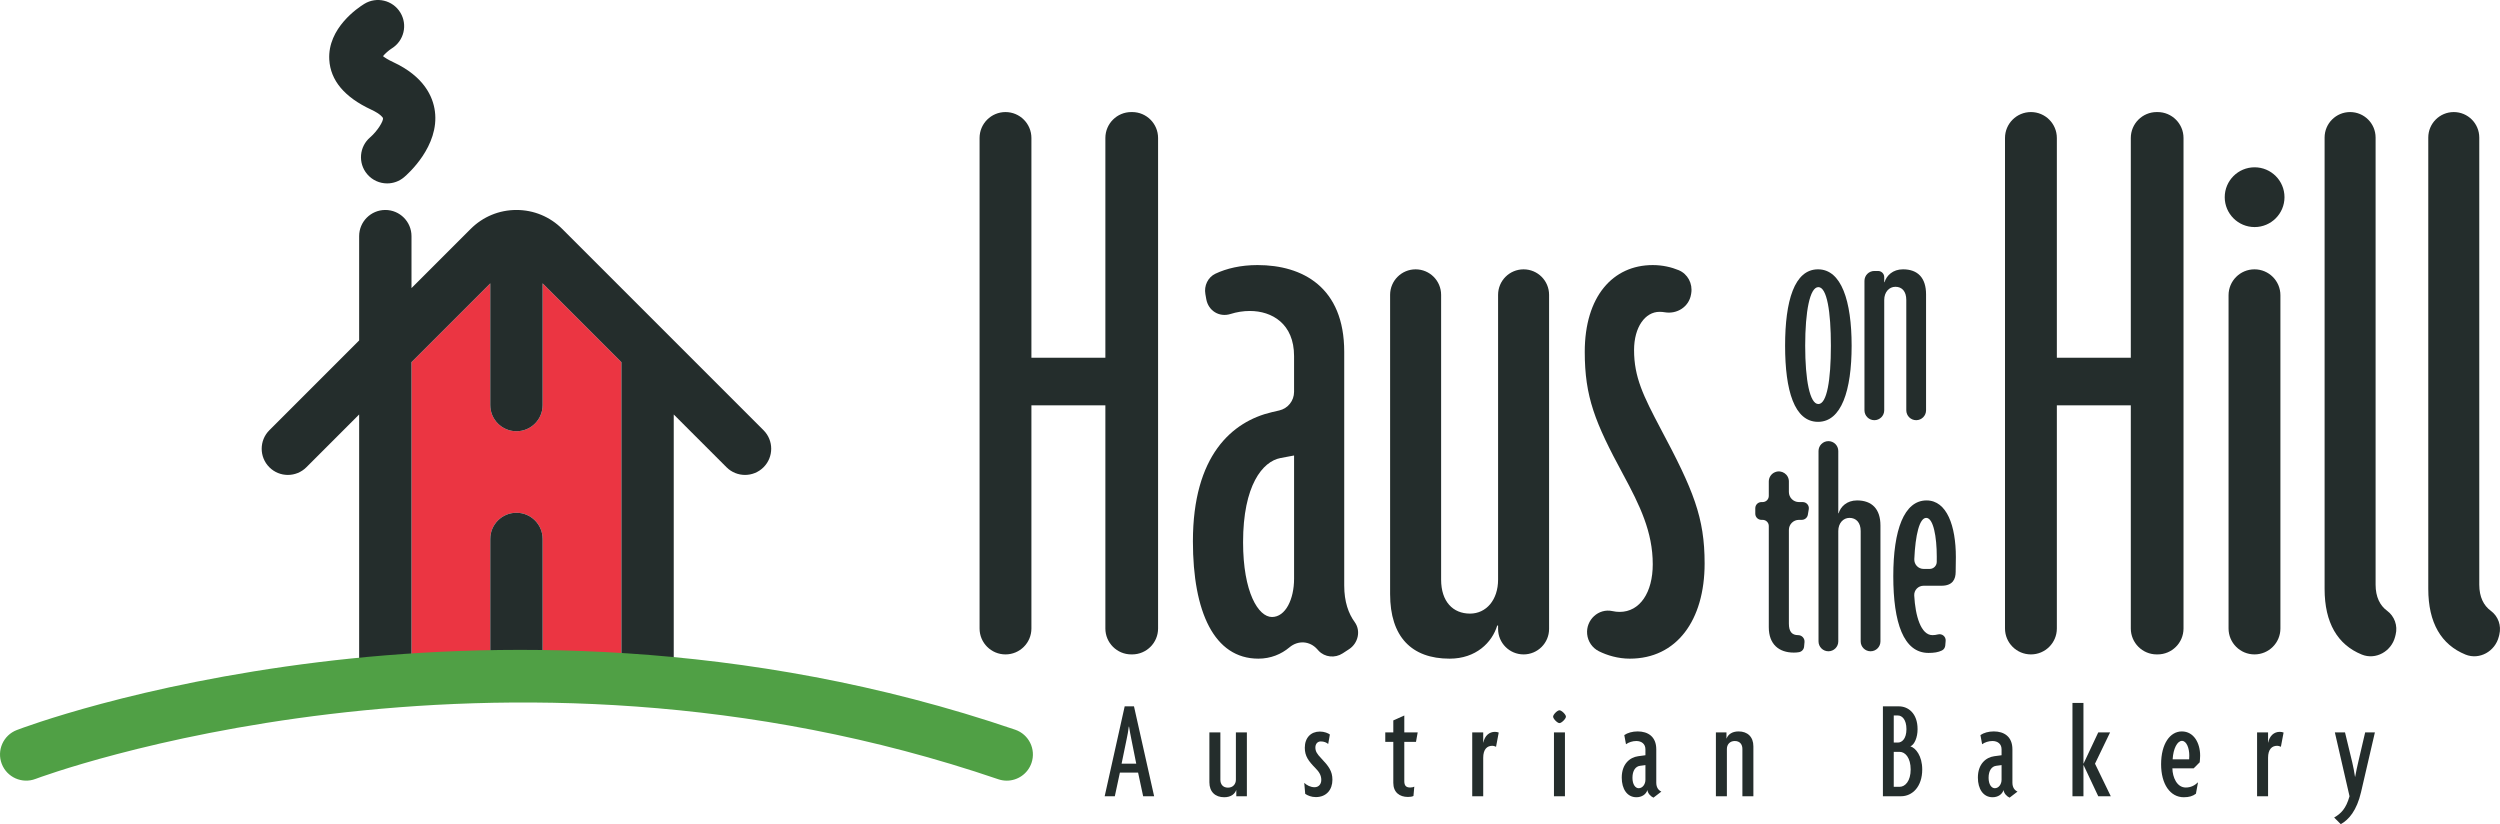 <svg xmlns="http://www.w3.org/2000/svg" id="Layer_1" viewBox="0 0 361.758 119.258"><defs><style>.cls-1{fill:#242d2c;}.cls-2{fill:#eb3542;}.cls-3{fill:#50a045;}</style></defs><path class="cls-1" d="M263.076,61.041c-3.432,0-4.767-4.528-4.767-11.01s1.335-11.058,4.767-11.058c3.384,0,4.861,4.576,4.861,11.058s-1.477,11.01-4.861,11.01M263.123,41.547c-1.239,0-1.906,3.527-1.906,8.484s.667,8.436,1.906,8.436,1.812-3.479,1.812-8.436-.572-8.484-1.812-8.484"></path><path class="cls-1" d="M277.277,60.802c-.79,0-1.43-.64-1.43-1.43v-15.967c0-1.239-.619-1.906-1.573-1.906-.905,0-1.62.763-1.62,1.906v15.967c0,.79-.64,1.43-1.43,1.43s-1.43-.64-1.43-1.43v-18.731c0-.79.64-1.43,1.43-1.43h.54c.491,0,.89.399.89.89v.731h.047c.287-.954,1.192-1.86,2.67-1.86,2.144,0,3.336,1.24,3.336,3.623v16.777c0,.79-.64,1.43-1.43,1.43"></path><path class="cls-1" d="M260.725,75.225h-.414c-.803,0-1.454.651-1.454,1.454v13.56c0,1.144.43,1.668,1.335,1.668.548-.002.978.469.926,1.015l-.062.655c-.038.405-.345.727-.746.797-.227.039-.477.059-.737.059-2.145,0-3.623-1.192-3.623-3.67v-14.648c0-.492-.398-.89-.89-.89h-.174c-.492,0-.89-.398-.89-.89v-.793c0-.492.398-.89.89-.89h.174c.492,0,.89-.399.89-.89v-2.091c0-.59.357-1.122.902-1.345.957-.392,2.005.311,2.005,1.345v1.527c0,.803.651,1.454,1.454,1.454h.546c.55,0,.968.493.878,1.036l-.132.793c-.072.429-.443.744-.878.744"></path><path class="cls-1" d="M270.677,94.242c-.79,0-1.43-.64-1.43-1.43v-15.967c0-1.239-.668-1.906-1.62-1.906-.906,0-1.621.763-1.621,1.906v15.967c0,.79-.64,1.43-1.43,1.43s-1.43-.64-1.43-1.43v-27.548c0-.79.641-1.43,1.43-1.43s1.43.64,1.43,1.43v9.008h.048c.286-.954,1.191-1.86,2.668-1.86,2.146,0,3.385,1.24,3.385,3.623v16.777c0,.79-.64,1.43-1.43,1.43"></path><path class="cls-1" d="M280.936,84.758h-2.587c-.779,0-1.396.637-1.354,1.415.158,2.938.958,5.734,2.641,5.734.264,0,.528-.035.782-.103.6-.162,1.178.31,1.125.928l-.057.674c-.026.304-.203.583-.477.718-.549.268-1.158.356-1.945.356-3.622,0-5.099-4.385-5.099-11.105s1.573-10.962,4.814-10.962c2.955,0,4.241,3.718,4.241,8.198,0,.76-.028,1.52-.028,2.14,0,1.045-.418,2.007-2.056,2.007M278.731,74.939c-.971,0-1.568,2.43-1.725,5.965-.035.779.573,1.423,1.352,1.423h.867c.56,0,1.021-.448,1.028-1.008.003-.27.003-.549.003-.803,0-2.765-.477-5.577-1.525-5.577"></path><path class="cls-1" d="M159.951,90.944v-32.29h-10.702v32.29c0,2.072-1.679,3.751-3.751,3.751s-3.751-1.679-3.751-3.751V19.967c0-2.071,1.679-3.751,3.751-3.751s3.751,1.68,3.751,3.751v31.798h10.702v-31.798c0-2.071,1.679-3.751,3.751-3.751h.125c2.071,0,3.751,1.68,3.751,3.751v70.977c0,2.072-1.68,3.751-3.751,3.751h-.125c-2.072,0-3.751-1.679-3.751-3.751"></path><path class="cls-1" d="M190.802,94.159c-.061-.065-.121-.131-.179-.198-1.083-1.23-2.789-1.338-4.042-.282-1.169.984-2.707,1.631-4.491,1.631-6.397,0-9.472-6.766-9.472-16.975,0-12.425,5.659-17.345,11.44-18.697l1.06-.245c1.251-.289,2.138-1.403,2.138-2.688v-5.186c0-4.674-3.198-6.52-6.395-6.52-.953,0-1.905.153-2.799.436-1.63.515-3.214-.468-3.511-2.151l-.13-.74c-.211-1.193.362-2.421,1.458-2.94,1.607-.76,3.665-1.248,6.088-1.248,6.52,0,12.547,3.199,12.547,12.548v33.826c0,2.368.628,4.067,1.517,5.291.92,1.265.493,3.063-.817,3.918l-.926.604c-1.104.72-2.588.581-3.486-.384M187.256,65.91l-1.969.37c-2.582.492-5.41,3.937-5.41,12.178,0,7.256,2.213,10.823,4.181,10.823s3.198-2.582,3.198-5.534v-17.837Z"></path><path class="cls-1" d="M220.467,94.695c-2.038,0-3.69-1.652-3.69-3.69v-.492h-.125c-.738,2.459-3.074,4.797-6.887,4.797-5.536,0-8.612-3.199-8.612-9.348v-43.299c0-2.038,1.652-3.69,3.69-3.69s3.691,1.652,3.691,3.69v41.207c0,3.198,1.723,4.92,4.183,4.92,2.337,0,4.06-1.967,4.06-4.92v-41.207c0-2.038,1.652-3.69,3.69-3.69s3.69,1.652,3.69,3.69v48.342c0,2.038-1.652,3.69-3.69,3.69"></path><path class="cls-1" d="M235.838,95.31c-1.689,0-3.272-.473-4.475-1.075-.954-.478-1.592-1.411-1.696-2.472h0c-.202-2.056,1.64-3.779,3.657-3.336.346.076.693.117,1.037.117,2.953,0,4.797-2.829,4.797-6.889,0-4.674-1.844-8.487-4.305-13.038-4.059-7.504-5.535-11.194-5.535-17.712,0-7.996,4.059-12.548,9.84-12.548,1.423,0,2.709.306,3.752.739,1.315.546,2.051,1.957,1.812,3.361l-.025.15c-.303,1.786-2.017,2.885-3.803,2.58-.246-.042-.496-.064-.751-.064-2.09,0-3.69,2.214-3.69,5.536,0,3.936,1.352,6.641,3.813,11.315,4.797,8.981,6.397,12.917,6.397,19.558,0,8.243-4.059,13.778-10.825,13.778"></path><path class="cls-1" d="M308.334,90.943v-32.289h-10.701v32.289c0,2.072-1.679,3.752-3.751,3.752s-3.752-1.68-3.752-3.752V19.968c0-2.072,1.68-3.752,3.752-3.752s3.751,1.68,3.751,3.752v31.797h10.701v-31.797c0-2.072,1.68-3.752,3.752-3.752h.123c2.072,0,3.752,1.68,3.752,3.752v70.975c0,2.072-1.68,3.752-3.752,3.752h-.123c-2.072,0-3.752-1.68-3.752-3.752"></path><path class="cls-1" d="M346.58,92.136c-.529,2.114-2.8,3.403-4.819,2.582-3.502-1.422-5.384-4.587-5.384-9.495V19.907c0-2.038,1.652-3.691,3.69-3.691s3.69,1.653,3.69,3.691v64.701c0,1.773.634,3.018,1.659,3.769,1.078.791,1.565,2.156,1.241,3.453l-.077.306Z"></path><path class="cls-1" d="M361.582,92.136c-.529,2.114-2.8,3.403-4.819,2.582-3.502-1.422-5.384-4.587-5.384-9.495V19.907c0-2.038,1.652-3.691,3.69-3.691s3.69,1.653,3.69,3.691v64.701c0,1.773.634,3.018,1.659,3.769,1.078.791,1.565,2.156,1.241,3.453l-.077.306Z"></path><path class="cls-1" d="M322.479,90.943v-48.219c0-2.072,1.68-3.751,3.752-3.751s3.752,1.679,3.752,3.751v48.219c0,2.072-1.68,3.752-3.752,3.752s-3.752-1.68-3.752-3.752"></path><path class="cls-1" d="M330.573,28.533c0,2.388-1.936,4.324-4.324,4.324s-4.323-1.936-4.323-4.324,1.936-4.324,4.323-4.324,4.324,1.936,4.324,4.324"></path><path class="cls-1" d="M165.417,115.219l-.733-3.425h-2.631l-.734,3.425h-1.469l2.897-13.009h1.345l2.915,13.009h-1.59ZM163.705,106.94c-.102-.551-.245-1.203-.326-1.794h-.042c-.06.57-.183,1.243-.305,1.794l-.734,3.568h2.12l-.713-3.568Z"></path><path class="cls-1" d="M178.897,115.22v-.877h-.021c-.203.551-.754,1.02-1.733,1.02-1.284,0-2.141-.775-2.141-2.161v-7.219h1.59v6.851c0,.632.347,1.141,1.102,1.141.733,0,1.143-.53,1.143-1.141v-6.851h1.59v9.237h-1.53Z"></path><path class="cls-1" d="M190.399,115.342c-.632,0-1.182-.224-1.53-.47l-.141-1.589c.366.347.917.631,1.488.631.611,0,.979-.449.979-1.06,0-.652-.306-1.163-.856-1.712-1-1.02-1.53-1.735-1.53-2.938,0-1.447.877-2.345,2.182-2.345.653,0,1.222.246,1.447.428l-.244,1.368c-.245-.206-.592-.368-1.08-.368-.449,0-.775.347-.775.877,0,.551.243.937.814,1.53,1.123,1.182,1.652,1.895,1.652,3.14,0,1.427-.856,2.508-2.406,2.508"></path><path class="cls-1" d="M204.898,107.348h-1.692v5.69c0,.652.264.918.857.918.224,0,.428-.041.59-.122l-.121,1.345c-.185.101-.49.143-.796.143-1.224,0-2.121-.673-2.121-2.039v-5.935h-1.162v-1.365h1.162v-1.734l1.591-.714v2.448h1.937l-.245,1.365Z"></path><path class="cls-1" d="M216.482,108.062c-.123-.062-.347-.143-.551-.143-.733,0-1.305.49-1.305,1.733v5.567h-1.59v-9.237h1.59v1.467h.021c.204-.998.856-1.548,1.673-1.548.204,0,.407.039.551.102l-.389,2.059Z"></path><path class="cls-1" d="M225.659,104.636c-.307,0-.919-.632-.919-.937s.612-.919.919-.919c.305,0,.937.613.937.919s-.632.937-.937.937M224.863,105.983h1.59v9.237h-1.59v-9.237Z"></path><path class="cls-1" d="M239.261,115.423c-.408-.183-.815-.611-.877-1.101-.204.652-.836,1.041-1.59,1.041-1.347,0-2.122-1.203-2.122-2.835,0-1.999,1.183-2.936,2.367-3.1l1.06-.142v-.858c0-.773-.551-1.201-1.326-1.201-.53,0-1.101.183-1.488.467l-.245-1.325c.47-.327,1.162-.53,1.937-.53,1.488,0,2.691.754,2.691,2.589v4.834c0,.694.326,1.101.736,1.284l-1.143.877ZM238.099,110.712l-.775.102c-.653.083-1.102.694-1.102,1.735,0,.979.429,1.509.898,1.509.551,0,.979-.551.979-1.224v-2.122Z"></path><path class="cls-1" d="M252.13,115.22v-6.852c0-.632-.347-1.141-1.101-1.141-.736,0-1.143.53-1.143,1.141v6.852h-1.59v-9.237h1.529v.877h.021c.204-.551.754-1.021,1.733-1.021,1.285,0,2.141.775,2.141,2.162v7.219h-1.59Z"></path><path class="cls-1" d="M275.073,115.22h-2.61v-13.01h2.304c1.345,0,2.712.998,2.712,3.303,0,1.203-.448,2.244-1.041,2.487.775.225,1.715,1.388,1.715,3.346,0,2.467-1.407,3.874-3.08,3.874M274.645,103.534h-.613v3.915h.613c.571,0,1.224-.55,1.224-1.936,0-1.407-.653-1.979-1.224-1.979M274.89,108.796h-.858v5.058h.858c.794,0,1.59-.837,1.59-2.508s-.775-2.55-1.59-2.55"></path><path class="cls-1" d="M290.795,115.423c-.408-.183-.815-.611-.877-1.101-.204.652-.836,1.041-1.59,1.041-1.347,0-2.122-1.203-2.122-2.835,0-1.999,1.183-2.936,2.365-3.1l1.062-.142v-.858c0-.773-.551-1.201-1.326-1.201-.53,0-1.101.183-1.488.467l-.245-1.325c.47-.327,1.162-.53,1.937-.53,1.488,0,2.691.754,2.691,2.589v4.834c0,.694.326,1.101.736,1.284l-1.143.877ZM289.633,110.712l-.775.102c-.653.083-1.102.694-1.102,1.735,0,.979.429,1.509.898,1.509.551,0,.979-.551.979-1.224v-2.122Z"></path><polygon class="cls-1" points="303.623 115.22 301.501 110.713 301.482 110.713 301.482 115.22 299.891 115.22 299.891 101.72 301.482 101.72 301.482 110.49 301.501 110.49 303.623 105.983 305.335 105.983 303.153 110.509 305.437 115.22 303.623 115.22"></polygon><path class="cls-1" d="M318.306,110.305l-.875.877h-3.08c.021,1.284.652,2.774,1.937,2.774.713,0,1.284-.287,1.774-.755l-.305,1.651c-.449.347-1,.511-1.754.511-1.958,0-3.284-1.877-3.284-4.772,0-2.978,1.306-4.752,2.997-4.752,1.733,0,2.652,1.673,2.652,3.508,0,.326-.042.694-.062.958M315.737,107.206c-.673,0-1.264,1.12-1.347,2.671h2.388c.019-.144.019-.387.019-.572,0-1.018-.387-2.099-1.06-2.099"></path><path class="cls-1" d="M330.053,108.062c-.123-.062-.347-.143-.551-.143-.733,0-1.305.49-1.305,1.733v5.567h-1.59v-9.237h1.59v1.467h.021c.204-.998.856-1.548,1.673-1.548.204,0,.407.039.551.102l-.389,2.059Z"></path><path class="cls-1" d="M341.655,114.609c-.632,2.712-1.794,4.017-2.936,4.649l-.959-.958c.979-.572,1.713-1.266,2.224-3.08l-2.122-9.237h1.469l1.04,4.301c.164.634.284,1.389.407,2.122h.021c.122-.715.305-1.509.449-2.14l.999-4.283h1.407l-1.999,8.626Z"></path><path class="cls-1" d="M56.023,26.54c-1.077,0-2.147-.457-2.896-1.344-1.349-1.599-1.147-3.988.451-5.337,1.031-.892,1.933-2.348,1.842-2.773,0-.005-.229-.536-1.719-1.229-3.846-1.79-5.884-4.219-6.054-7.22-.262-4.573,4.177-7.532,5.07-8.078,1.783-1.094,4.115-.533,5.207,1.251,1.089,1.777.536,4.098-1.232,5.196-.451.286-.973.754-1.276,1.118.259.207.713.509,1.481.866,4.48,2.086,5.753,5.01,6.031,7.096.675,5.06-3.936,9.115-4.464,9.561-.711.6-1.578.893-2.441.893"></path><path class="cls-2" d="M89.919,95.76v-43.36l-11.4-11.4v17.613c0,2.091-1.696,3.787-3.787,3.787s-3.787-1.696-3.787-3.787v-17.612l-11.4,11.399v43.36c0,2.092-1.696,3.787-3.787,3.787h18.974c-2.092,0-3.787-1.695-3.787-3.787v-17.775c0-2.092,1.695-3.787,3.787-3.787s3.787,1.695,3.787,3.787v17.775c0,2.092-1.696,3.787-3.787,3.787h18.974c-2.091,0-3.787-1.695-3.787-3.787"></path><path class="cls-1" d="M110.487,62.257l-8.088-8.088-21.042-21.041c-1.769-1.77-4.122-2.745-6.625-2.745s-4.856.975-6.626,2.745l-8.561,8.561v-7.519c0-2.091-1.696-3.787-3.787-3.787s-3.788,1.696-3.788,3.787v15.093l-3.033,3.034-9.96,9.96c-1.479,1.479-1.479,3.877,0,5.356,1.479,1.479,3.877,1.479,5.356,0l4.604-4.604,3.033-3.034v35.786c0,2.091,1.696,3.787,3.788,3.787s3.787-1.696,3.787-3.787v-43.36l11.399-11.4v17.613c0,2.091,1.696,3.787,3.788,3.787s3.787-1.696,3.787-3.787v-17.613l11.4,11.4v43.36c0,2.091,1.695,3.787,3.787,3.787s3.787-1.696,3.787-3.787v-35.786l4.906,4.906,2.732,2.732c.739.74,1.709,1.109,2.678,1.109s1.938-.369,2.678-1.109c1.479-1.479,1.479-3.877,0-5.356"></path><path class="cls-1" d="M74.732,74.198c-2.092,0-3.787,1.696-3.787,3.787v17.775c0,2.092,1.695,3.787,3.787,3.787s3.787-1.695,3.787-3.787v-17.775c0-2.091-1.695-3.787-3.787-3.787"></path><path class="cls-3" d="M145.678,112.963c-.405,0-.818-.066-1.223-.204-72.833-24.833-138.658-.298-139.314-.047-1.952.745-4.143-.231-4.889-2.184-.748-1.953.228-4.141,2.18-4.889.7-.269,17.435-6.604,43.681-9.823,24.194-2.969,61.319-3.682,100.787,9.774,1.979.675,3.037,2.827,2.362,4.807-.537,1.575-2.008,2.566-3.584,2.566"></path></svg>